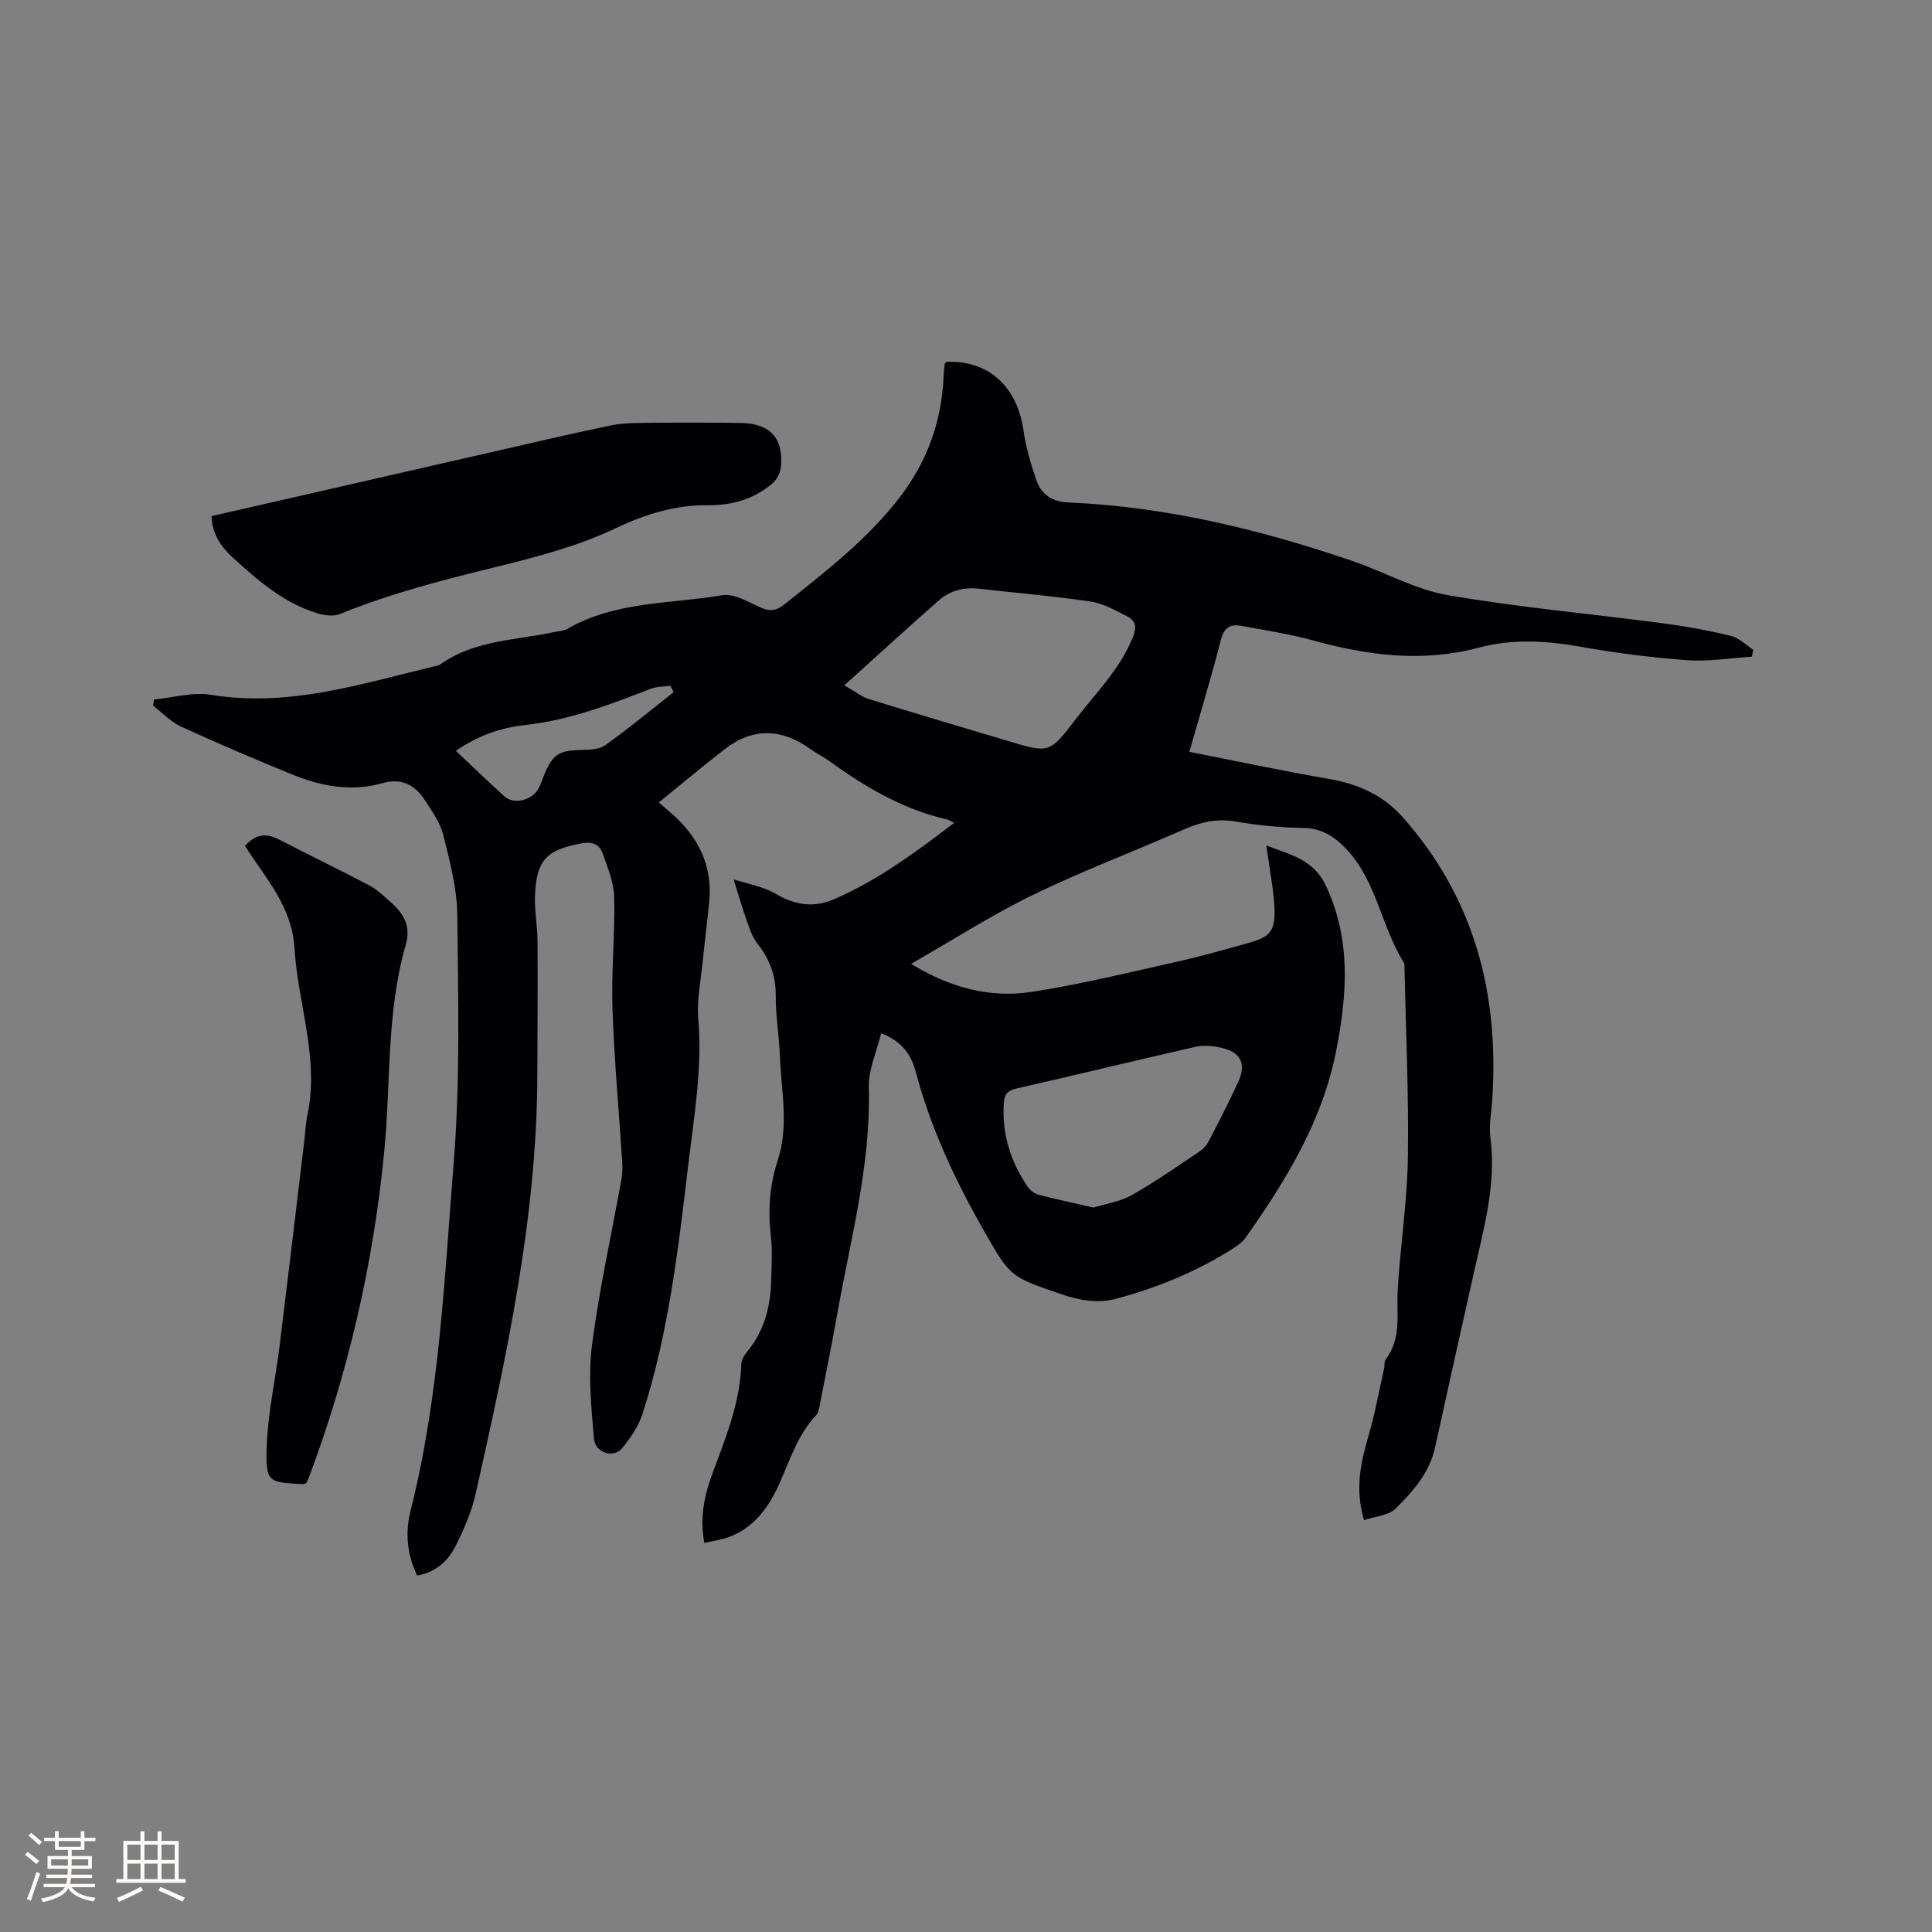 <svg enable-background="new 0 0 400 400" viewBox="0 0 400 400" xmlns="http://www.w3.org/2000/svg"><rect x="0" y="0" width="400" height="400" fill="#808080" stroke="none"/><g fill="#010103"><path d="m145.82 319.45c-.96-5.24-.02-9.75 1.6-14.15 2.74-7.45 5.82-14.8 6.06-22.92.03-.85.61-1.79 1.18-2.49 3.48-4.2 4.83-9.13 4.99-14.44.1-3.28.3-6.61-.08-9.85-.61-5.27-.18-10.39 1.45-15.36 2.35-7.14.73-14.3.46-21.46-.16-4.23-.9-8.46-.87-12.68.03-4.16-1.29-7.57-3.81-10.76-1.01-1.28-1.57-2.96-2.13-4.53-.95-2.67-1.73-5.39-2.79-8.75 2.96.97 6.09 1.46 8.63 2.94 4.08 2.38 7.85 3.06 12.32 1.11 9-3.92 16.75-9.67 24.73-15.74-.71-.35-1.04-.61-1.42-.7-9.16-2.07-17.04-6.73-24.54-12.17-1.2-.87-2.56-1.51-3.76-2.38-5.92-4.28-11.88-4.56-17.74-.05-4.59 3.54-9.02 7.28-13.7 11.07.99.86 1.7 1.47 2.41 2.08 5.65 4.85 8.75 10.84 8.03 18.44-.4 4.22-.96 8.42-1.38 12.63-.38 3.88-1.22 7.82-.89 11.65.87 10.16-.86 20.07-2.05 30.06-2.08 17.47-4.06 34.96-9.52 51.79-.82 2.52-2.44 4.89-4.14 6.98-1.82 2.24-5.65 1.08-5.9-1.98-.53-6.39-1.21-12.94-.4-19.25 1.45-11.33 3.96-22.52 5.99-33.77.22-1.23.38-2.51.3-3.76-.68-10.69-1.67-21.36-2.04-32.06-.27-7.71.53-15.45.35-23.17-.07-3.06-1.34-6.14-2.4-9.1-.64-1.81-2.06-2.51-4.31-2.09-7.32 1.36-9.44 3.48-9.69 11.03-.1 3.05.51 6.12.53 9.18.06 9.21-.02 18.42-.04 27.63-.06 29.58-6.36 58.25-12.78 86.88-.82 3.67-2.39 7.24-4.07 10.63-1.58 3.18-4.11 5.59-8.02 6.25-2.17-4.38-2.49-8.99-1.38-13.4 5.98-23.69 7-48.01 8.94-72.15 1.36-16.97.91-34.11.74-51.17-.06-5.53-1.54-11.1-2.88-16.52-.64-2.58-2.32-4.96-3.81-7.26-2.01-3.1-4.84-4.68-8.67-3.58-6.54 1.89-12.82.7-18.9-1.79-7.72-3.16-15.4-6.43-22.99-9.91-2.12-.98-3.83-2.86-5.73-4.33.06-.42.13-.84.19-1.25 3.93-.38 8-1.6 11.77-.98 16.2 2.67 31.28-2.34 46.6-5.97.31-.07.65-.13.89-.31 7.06-5.08 15.59-4.96 23.59-6.71.93-.2 1.97-.23 2.76-.68 9.93-5.72 21.27-5.13 32.04-6.94 2.46-.42 5.41 1.43 7.99 2.56 1.9.83 3.21.66 4.85-.65 8.45-6.75 17.02-13.31 23.74-21.98 5.79-7.47 8.84-15.81 9.24-25.2.04-.85.12-1.69.22-2.53.02-.18.22-.35.34-.52 8.69-.38 14.68 5.09 15.98 14.17.5 3.52 1.52 7.02 2.7 10.39 1.02 2.9 3.26 4.41 6.56 4.55 20.28.86 39.79 5.6 58.9 12.14 6.6 2.26 12.91 5.87 19.67 7.04 14.79 2.56 29.79 3.88 44.68 5.85 4.7.62 9.39 1.48 13.99 2.6 1.67.4 3.07 1.88 4.6 2.87-.1.48-.2.96-.3 1.43-4.46.28-8.95 1.05-13.36.73-7.49-.55-14.98-1.51-22.37-2.83-7.01-1.25-13.98-1.59-20.8.23-11.72 3.13-23.07 1.61-34.48-1.54-4.78-1.32-9.73-2.03-14.62-2.96-2.3-.44-3.62.27-4.29 2.86-1.94 7.57-4.21 15.05-6.54 23.21 9.81 1.92 19.3 3.95 28.86 5.6 6.08 1.05 11.26 3.33 15.41 8.03 14.78 16.73 19.88 36.48 18.45 58.32-.17 2.64-.73 5.33-.39 7.91 1.26 9.62-1.35 18.71-3.4 27.89-2.7 12.09-5.42 24.18-8.06 36.28-1.14 5.23-4.56 9.07-8.12 12.61-1.48 1.48-4.28 1.64-6.58 2.43-1.94-6.51-.66-12 .95-17.55 1.32-4.56 2.17-9.24 3.21-13.88.14-.62-.02-1.42.32-1.86 3.37-4.38 2.2-9.47 2.49-14.38.55-9.2 1.98-18.36 2.11-27.55.19-13.24-.44-26.49-.72-39.74 0-.11.03-.24-.02-.31-4.76-7.48-5.66-16.91-11.96-23.62-2.47-2.63-5.16-4.39-9.06-4.43-4.65-.06-9.33-.53-13.91-1.32-3.86-.66-7.22.1-10.72 1.64-10.36 4.58-21 8.57-31.18 13.52-8.53 4.15-16.57 9.32-25.29 14.31 8.06 4.92 16.29 7.13 24.93 5.8 10.02-1.53 19.92-3.97 29.83-6.18 5.16-1.15 10.26-2.59 15.35-4.03 4.12-1.16 5.24-2.39 5.14-6.71-.09-3.68-.87-7.34-1.35-11.01-.08-.61-.18-1.23-.36-2.4 5.05 1.98 9.81 2.88 12.4 8.46 5.13 11.05 4.35 22.1 2.17 33.57-2.81 14.81-10.36 27.16-18.83 39.15-.65.92-1.65 1.66-2.62 2.28-7.48 4.75-15.58 8.09-24.12 10.38-3.93 1.06-7.66.37-11.49-.94-10.52-3.6-10.5-3.53-15.97-13.12-5.95-10.43-11.01-21.22-14.11-32.88-.92-3.47-2.79-6.34-7.17-8-.94 3.89-2.65 7.55-2.55 11.17.44 16-3.75 31.29-6.51 46.81-1.09 6.15-2.34 12.28-3.54 18.41-.18.92-.27 2.07-.85 2.68-3.82 4.04-5.4 9.22-7.6 14.13-2.19 4.89-5.27 9.26-10.68 11.18-1.42.49-3 .71-4.88 1.14zm28.99-177.56c2.31 1.31 3.6 2.38 5.08 2.84 9.59 2.97 19.22 5.8 28.84 8.69 8.45 2.54 8.53 2.61 13.94-4.46 4.22-5.51 9.26-10.45 11.91-17.12.81-2.04.5-3.36-1.18-4.22-2.43-1.23-4.94-2.68-7.56-3.07-7.63-1.14-15.33-1.77-22.99-2.65-3.11-.36-6.02.28-8.32 2.28-6.37 5.56-12.57 11.27-19.72 17.71zm51.59 108.12c2.62-.82 5.55-1.22 7.94-2.58 4.87-2.76 9.48-6 14.14-9.12.75-.5 1.4-1.31 1.82-2.13 2.09-4.04 4.19-8.08 6.08-12.22 1.71-3.76.49-6.15-3.57-7.04-1.7-.38-3.62-.57-5.29-.19-12.39 2.81-24.73 5.83-37.12 8.65-1.81.41-2.44 1.24-2.56 2.94-.45 6.4 1.37 12.15 4.93 17.38.49.72 1.37 1.42 2.2 1.64 3.68.97 7.4 1.75 11.43 2.67zm-86.93-106.7c-.22-.44-.45-.89-.67-1.33-1.35.19-2.79.13-4.02.61-8.49 3.28-16.95 6.55-26.13 7.53-5.04.54-9.8 2.25-14.26 5.33 3.47 3.27 6.71 6.45 10.1 9.47 1.88 1.67 5.52.82 6.89-1.48.59-.99.91-2.13 1.37-3.21 1.72-4.07 2.99-4.82 7.41-4.96 1.74-.05 3.84-.06 5.14-.98 4.87-3.46 9.47-7.29 14.17-10.98z"/><path d="m43.78 106.86c19.09-4.36 37.85-8.66 56.62-12.94 8.67-1.98 17.32-4.02 26.02-5.83 2.63-.55 5.39-.52 8.1-.55 6.24-.07 12.49-.06 18.73.02 6.19.08 9.04 3.15 8.42 9.2-.12 1.19-.88 2.59-1.8 3.37-3.79 3.21-8.34 4.53-13.25 4.47-6.92-.08-13.07 1.88-19.4 4.88-7.56 3.57-15.87 5.77-24.04 7.78-11.11 2.73-22.16 5.52-32.78 9.86-1.34.55-3.25.3-4.72-.15-6.87-2.1-12.18-6.69-17.35-11.4-2.46-2.24-4.39-4.86-4.55-8.71z"/><path d="m50.72 175.13c2.14-2.42 4.32-2.72 6.96-1.36 6.19 3.21 12.49 6.23 18.66 9.48 1.66.87 3.09 2.23 4.51 3.49 2.66 2.35 4.29 4.91 3.16 8.86-4.04 14-3.07 28.56-4.46 42.86-2.26 23.19-7.44 45.72-15.64 67.54-.15.39-.35.75-.5 1.07-.29.09-.49.21-.69.2-7.22-.35-7.74-.37-7.5-7.74.23-6.93 1.79-13.82 2.65-20.74 1.75-14.19 3.43-28.38 5.13-42.57.21-1.79.28-3.61.65-5.36 2.5-11.81-2-23.04-2.68-34.57-.52-8.65-5.98-14.43-10.25-21.16z"/></g><path d="m5.17 384 .55-.58c.85.61 1.65 1.24 2.4 1.87l-.59.64c-.83-.73-1.62-1.38-2.36-1.93m1.22 9.53-.82-.34c.71-1.76 1.37-3.64 1.98-5.63.24.13.5.25.76.36-.6 1.67-1.24 3.54-1.92 5.61m-.5-13.5.57-.54c.56.44 1.31 1.06 2.26 1.87l-.64.64c-.68-.66-1.41-1.32-2.19-1.97m3.25.46h2.24v-1.36h.77v1.36h4.57v-1.36h.76v1.36h2.28v.69h-2.28v1.84h-2.64v1.26h4.18v2.64h-4.21c0 .45-.02.86-.05 1.21h4.32v.69h-4.38c-.04.34-.1.75-.19 1.22h5.15v.69h-4.82c.87 1.19 2.51 1.92 4.93 2.19-.17.31-.3.57-.37.76-2.77-.49-4.52-1.41-5.26-2.76-.56 1.26-2.3 2.23-5.24 2.9-.12-.24-.26-.48-.43-.72 2.73-.55 4.38-1.34 4.96-2.38h-4.38v-.69h4.65c.1-.38.17-.79.21-1.22h-4.32v-.69h4.4c.03-.34.05-.75.05-1.21h-4.2v-2.64h4.23v-1.26h-2.69v-1.84h-2.24zm1.46 4.46v1.29h3.45c.01-.4.02-.57.01-.53v-.32-.45h-3.46zm1.55-2.59h4.57v-1.19h-4.57zm6.11 2.59h-3.42v.77c-.01.19-.01.37-.02.53h3.44z" fill="#fcfbfa"/><path d="m32.63 379.16h.82v1.98h3.54v7.89h1.46v.78h-14.37v-.78h1.46v-7.89h3.54v-1.98h.82v1.98h2.73zm-3.49 11.48.5.73c-1.61.82-3.28 1.63-5 2.41-.13-.27-.28-.55-.44-.82 1.75-.72 3.4-1.49 4.94-2.32m-2.78-5.55h2.73v-3.18h-2.73zm0 3.95h2.73v-3.2h-2.73zm3.54-3.95h2.73v-3.18h-2.73zm0 3.95h2.73v-3.2h-2.73zm7.89 4.68c-1.84-.92-3.51-1.7-5.02-2.32l.45-.73c1.89.8 3.57 1.55 5.04 2.23zm-1.62-11.81h-2.73v3.18h2.73zm-2.73 7.13h2.73v-3.2h-2.73z" fill="#fcfbfa"/></svg>